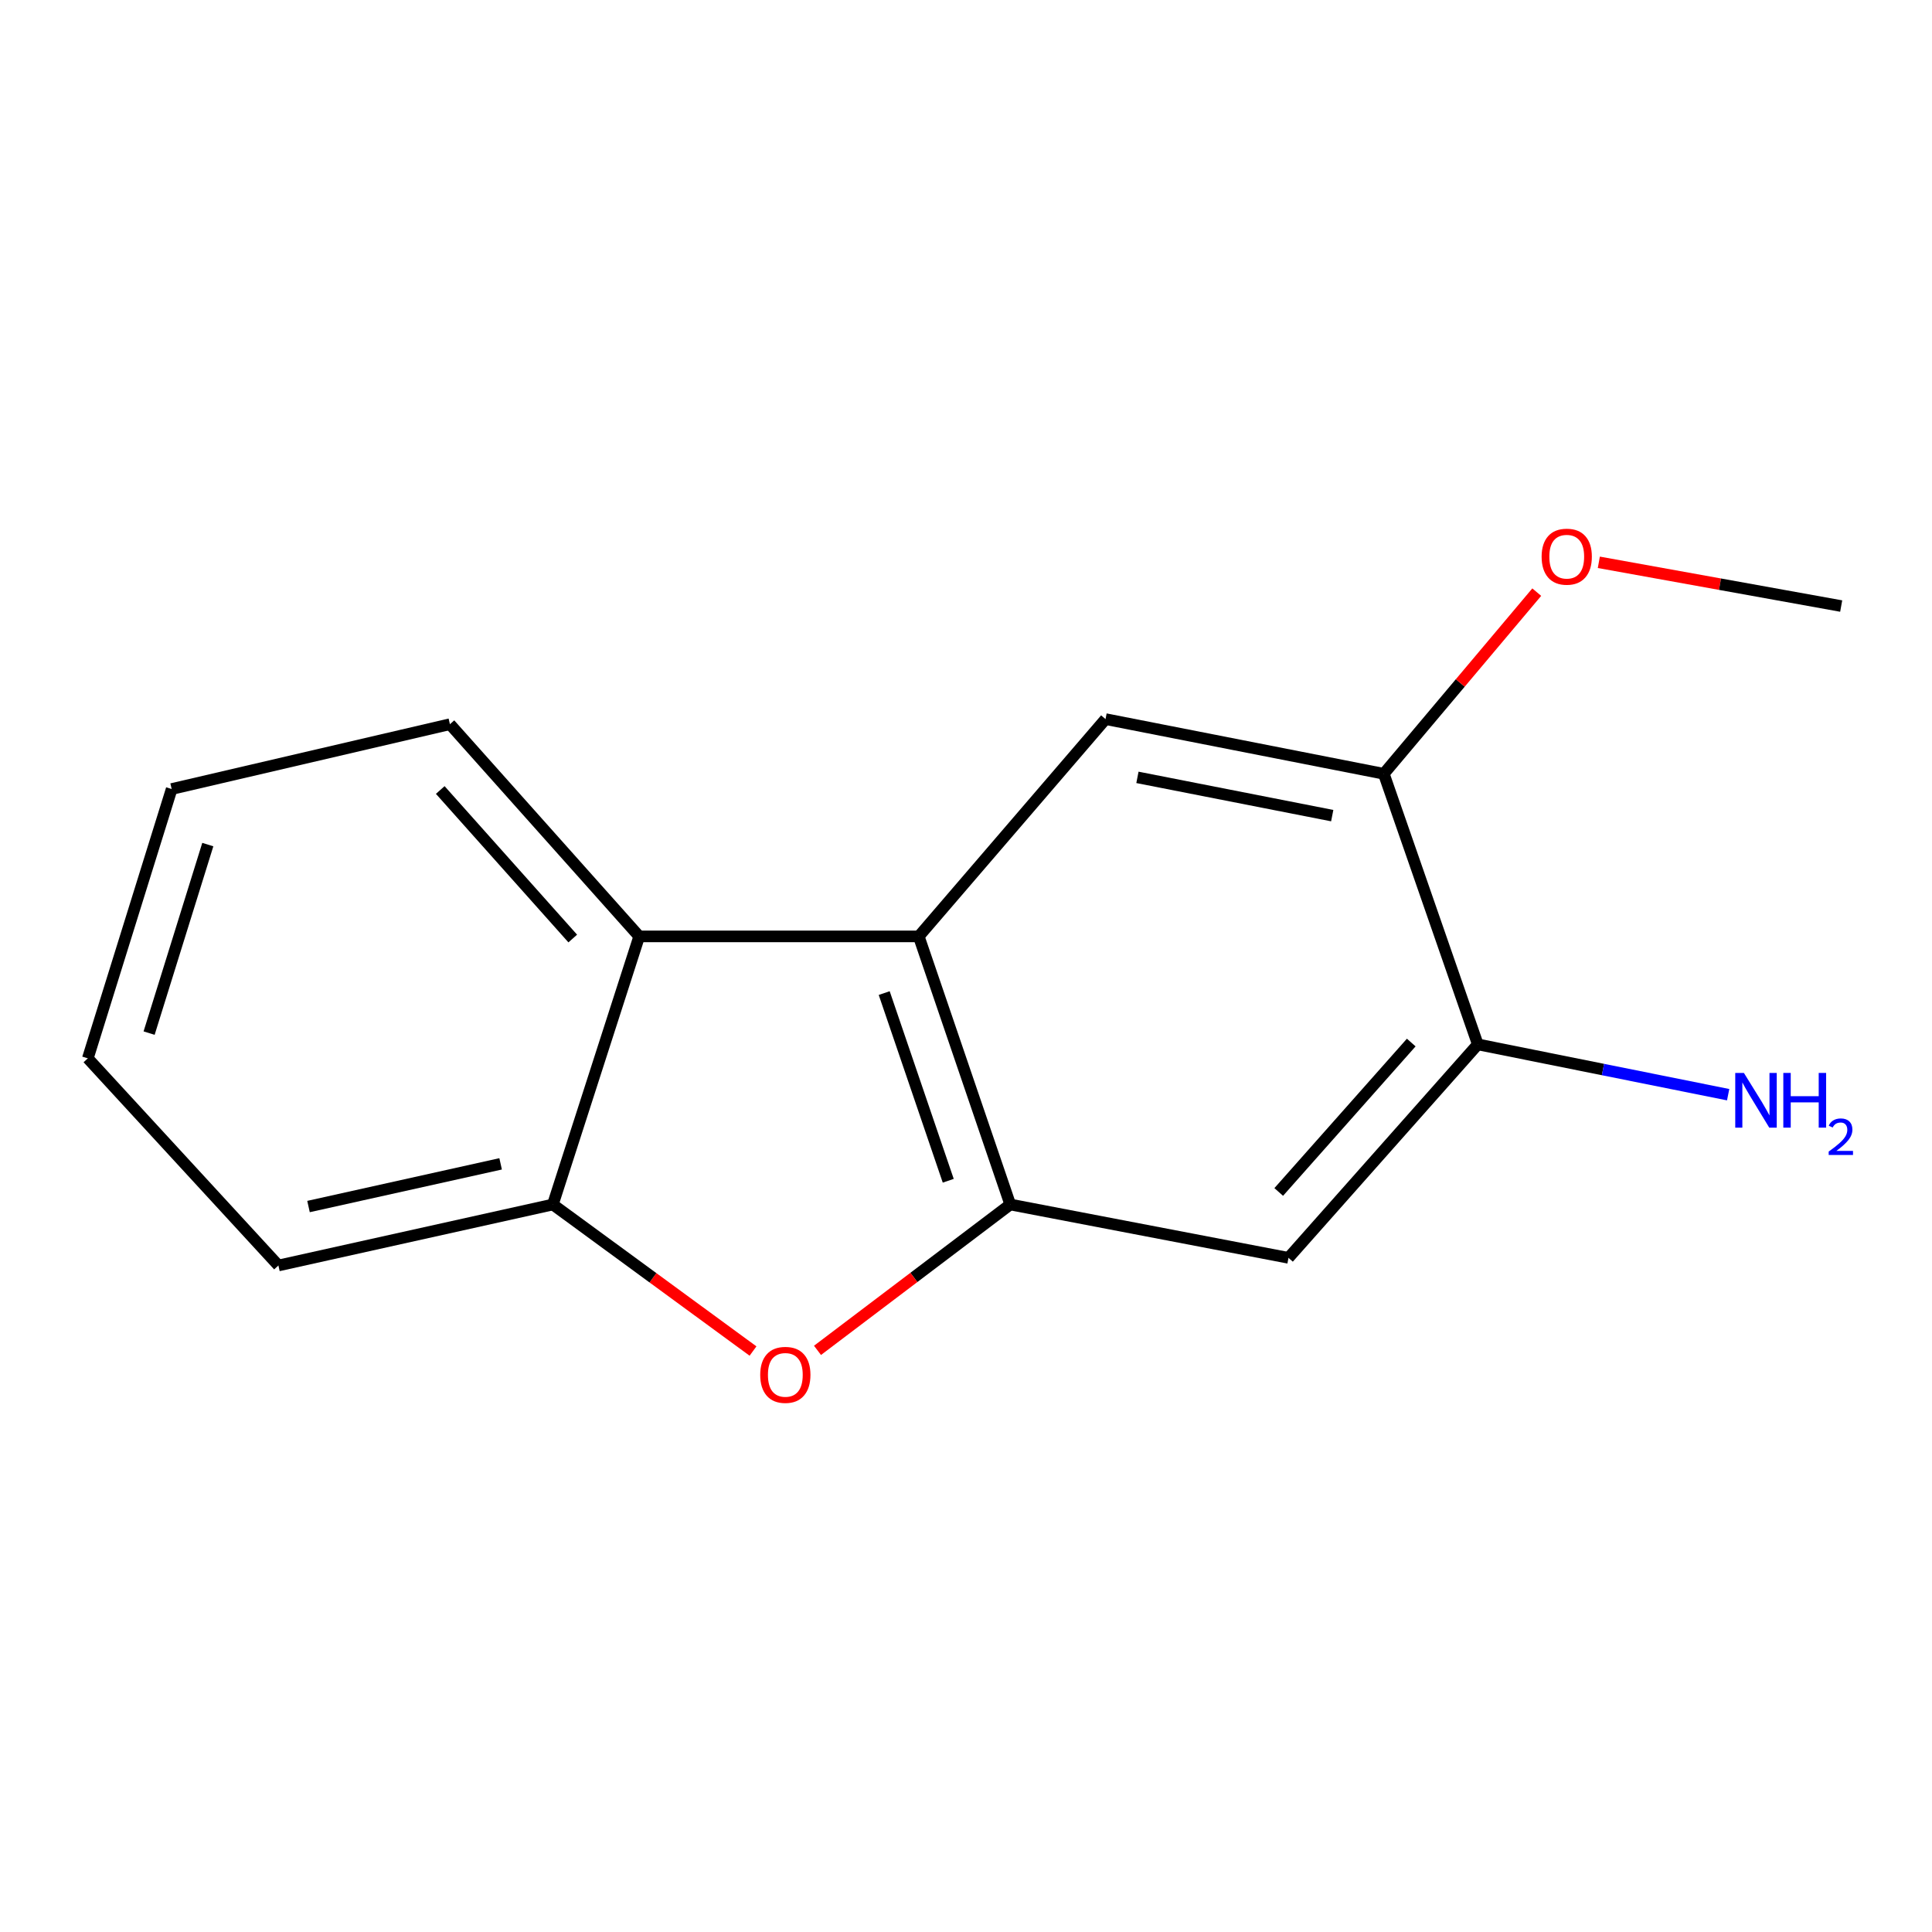 <?xml version='1.0' encoding='iso-8859-1'?>
<svg version='1.1' baseProfile='full'
              xmlns='http://www.w3.org/2000/svg'
                      xmlns:rdkit='http://www.rdkit.org/xml'
                      xmlns:xlink='http://www.w3.org/1999/xlink'
                  xml:space='preserve'
width='1000px' height='1000px' viewBox='0 0 1000 1000'>
<!-- END OF HEADER -->
<rect style='opacity:1.0;fill:#FFFFFF;stroke:none' width='1000' height='1000' x='0' y='0'> </rect>
<path class='bond-0' d='M 522.901,623.445 L 475.55,484.676' style='fill:none;fill-rule:evenodd;stroke:#000000;stroke-width:6px;stroke-linecap:butt;stroke-linejoin:miter;stroke-opacity:1' />
<path class='bond-0' d='M 490.809,611.157 L 457.663,514.019' style='fill:none;fill-rule:evenodd;stroke:#000000;stroke-width:6px;stroke-linecap:butt;stroke-linejoin:miter;stroke-opacity:1' />
<path class='bond-1' d='M 522.901,623.445 L 473.019,661.196' style='fill:none;fill-rule:evenodd;stroke:#000000;stroke-width:6px;stroke-linecap:butt;stroke-linejoin:miter;stroke-opacity:1' />
<path class='bond-1' d='M 473.019,661.196 L 423.138,698.946' style='fill:none;fill-rule:evenodd;stroke:#FF0000;stroke-width:6px;stroke-linecap:butt;stroke-linejoin:miter;stroke-opacity:1' />
<path class='bond-5' d='M 522.901,623.445 L 666.921,651.052' style='fill:none;fill-rule:evenodd;stroke:#000000;stroke-width:6px;stroke-linecap:butt;stroke-linejoin:miter;stroke-opacity:1' />
<path class='bond-2' d='M 475.55,484.676 L 330.855,484.676' style='fill:none;fill-rule:evenodd;stroke:#000000;stroke-width:6px;stroke-linecap:butt;stroke-linejoin:miter;stroke-opacity:1' />
<path class='bond-4' d='M 475.55,484.676 L 572.218,372.209' style='fill:none;fill-rule:evenodd;stroke:#000000;stroke-width:6px;stroke-linecap:butt;stroke-linejoin:miter;stroke-opacity:1' />
<path class='bond-3' d='M 389.76,699.299 L 337.959,661.372' style='fill:none;fill-rule:evenodd;stroke:#FF0000;stroke-width:6px;stroke-linecap:butt;stroke-linejoin:miter;stroke-opacity:1' />
<path class='bond-3' d='M 337.959,661.372 L 286.158,623.445' style='fill:none;fill-rule:evenodd;stroke:#000000;stroke-width:6px;stroke-linecap:butt;stroke-linejoin:miter;stroke-opacity:1' />
<path class='bond-10' d='M 330.855,484.676 L 232.88,374.849' style='fill:none;fill-rule:evenodd;stroke:#000000;stroke-width:6px;stroke-linecap:butt;stroke-linejoin:miter;stroke-opacity:1' />
<path class='bond-10' d='M 296.455,485.779 L 227.873,408.901' style='fill:none;fill-rule:evenodd;stroke:#000000;stroke-width:6px;stroke-linecap:butt;stroke-linejoin:miter;stroke-opacity:1' />
<path class='bond-15' d='M 330.855,484.676 L 286.158,623.445' style='fill:none;fill-rule:evenodd;stroke:#000000;stroke-width:6px;stroke-linecap:butt;stroke-linejoin:miter;stroke-opacity:1' />
<path class='bond-11' d='M 286.158,623.445 L 144.104,655.013' style='fill:none;fill-rule:evenodd;stroke:#000000;stroke-width:6px;stroke-linecap:butt;stroke-linejoin:miter;stroke-opacity:1' />
<path class='bond-11' d='M 259.122,602.405 L 159.684,624.502' style='fill:none;fill-rule:evenodd;stroke:#000000;stroke-width:6px;stroke-linecap:butt;stroke-linejoin:miter;stroke-opacity:1' />
<path class='bond-16' d='M 572.218,372.209 L 716.253,400.506' style='fill:none;fill-rule:evenodd;stroke:#000000;stroke-width:6px;stroke-linecap:butt;stroke-linejoin:miter;stroke-opacity:1' />
<path class='bond-16' d='M 588.734,402.362 L 689.558,422.17' style='fill:none;fill-rule:evenodd;stroke:#000000;stroke-width:6px;stroke-linecap:butt;stroke-linejoin:miter;stroke-opacity:1' />
<path class='bond-6' d='M 666.921,651.052 L 764.91,540.565' style='fill:none;fill-rule:evenodd;stroke:#000000;stroke-width:6px;stroke-linecap:butt;stroke-linejoin:miter;stroke-opacity:1' />
<path class='bond-6' d='M 661.865,616.959 L 730.458,539.618' style='fill:none;fill-rule:evenodd;stroke:#000000;stroke-width:6px;stroke-linecap:butt;stroke-linejoin:miter;stroke-opacity:1' />
<path class='bond-7' d='M 764.91,540.565 L 716.253,400.506' style='fill:none;fill-rule:evenodd;stroke:#000000;stroke-width:6px;stroke-linecap:butt;stroke-linejoin:miter;stroke-opacity:1' />
<path class='bond-8' d='M 764.91,540.565 L 829.7,553.588' style='fill:none;fill-rule:evenodd;stroke:#000000;stroke-width:6px;stroke-linecap:butt;stroke-linejoin:miter;stroke-opacity:1' />
<path class='bond-8' d='M 829.7,553.588 L 894.489,566.61' style='fill:none;fill-rule:evenodd;stroke:#0000FF;stroke-width:6px;stroke-linecap:butt;stroke-linejoin:miter;stroke-opacity:1' />
<path class='bond-9' d='M 716.253,400.506 L 755.836,353.497' style='fill:none;fill-rule:evenodd;stroke:#000000;stroke-width:6px;stroke-linecap:butt;stroke-linejoin:miter;stroke-opacity:1' />
<path class='bond-9' d='M 755.836,353.497 L 795.419,306.488' style='fill:none;fill-rule:evenodd;stroke:#FF0000;stroke-width:6px;stroke-linecap:butt;stroke-linejoin:miter;stroke-opacity:1' />
<path class='bond-12' d='M 827.55,291.051 L 890.273,302.373' style='fill:none;fill-rule:evenodd;stroke:#FF0000;stroke-width:6px;stroke-linecap:butt;stroke-linejoin:miter;stroke-opacity:1' />
<path class='bond-12' d='M 890.273,302.373 L 952.996,313.694' style='fill:none;fill-rule:evenodd;stroke:#000000;stroke-width:6px;stroke-linecap:butt;stroke-linejoin:miter;stroke-opacity:1' />
<path class='bond-13' d='M 232.88,374.849 L 88.86,408.397' style='fill:none;fill-rule:evenodd;stroke:#000000;stroke-width:6px;stroke-linecap:butt;stroke-linejoin:miter;stroke-opacity:1' />
<path class='bond-14' d='M 144.104,655.013 L 45.455,547.797' style='fill:none;fill-rule:evenodd;stroke:#000000;stroke-width:6px;stroke-linecap:butt;stroke-linejoin:miter;stroke-opacity:1' />
<path class='bond-17' d='M 88.86,408.397 L 45.455,547.797' style='fill:none;fill-rule:evenodd;stroke:#000000;stroke-width:6px;stroke-linecap:butt;stroke-linejoin:miter;stroke-opacity:1' />
<path class='bond-17' d='M 107.56,437.157 L 77.176,534.737' style='fill:none;fill-rule:evenodd;stroke:#000000;stroke-width:6px;stroke-linecap:butt;stroke-linejoin:miter;stroke-opacity:1' />
<path  class='atom-2' d='M 393.488 711.627
Q 393.488 704.827, 396.848 701.027
Q 400.208 697.227, 406.488 697.227
Q 412.768 697.227, 416.128 701.027
Q 419.488 704.827, 419.488 711.627
Q 419.488 718.507, 416.088 722.427
Q 412.688 726.307, 406.488 726.307
Q 400.248 726.307, 396.848 722.427
Q 393.488 718.547, 393.488 711.627
M 406.488 723.107
Q 410.808 723.107, 413.128 720.227
Q 415.488 717.307, 415.488 711.627
Q 415.488 706.067, 413.128 703.267
Q 410.808 700.427, 406.488 700.427
Q 402.168 700.427, 399.808 703.227
Q 397.488 706.027, 397.488 711.627
Q 397.488 717.347, 399.808 720.227
Q 402.168 723.107, 406.488 723.107
' fill='#FF0000'/>
<path  class='atom-9' d='M 902.641 555.347
L 911.921 570.347
Q 912.841 571.827, 914.321 574.507
Q 915.801 577.187, 915.881 577.347
L 915.881 555.347
L 919.641 555.347
L 919.641 583.667
L 915.761 583.667
L 905.801 567.267
Q 904.641 565.347, 903.401 563.147
Q 902.201 560.947, 901.841 560.267
L 901.841 583.667
L 898.161 583.667
L 898.161 555.347
L 902.641 555.347
' fill='#0000FF'/>
<path  class='atom-9' d='M 923.041 555.347
L 926.881 555.347
L 926.881 567.387
L 941.361 567.387
L 941.361 555.347
L 945.201 555.347
L 945.201 583.667
L 941.361 583.667
L 941.361 570.587
L 926.881 570.587
L 926.881 583.667
L 923.041 583.667
L 923.041 555.347
' fill='#0000FF'/>
<path  class='atom-9' d='M 946.574 582.674
Q 947.26 580.905, 948.897 579.928
Q 950.534 578.925, 952.804 578.925
Q 955.629 578.925, 957.213 580.456
Q 958.797 581.987, 958.797 584.706
Q 958.797 587.478, 956.738 590.066
Q 954.705 592.653, 950.481 595.715
L 959.114 595.715
L 959.114 597.827
L 946.521 597.827
L 946.521 596.058
Q 950.006 593.577, 952.065 591.729
Q 954.151 589.881, 955.154 588.218
Q 956.157 586.554, 956.157 584.838
Q 956.157 583.043, 955.26 582.04
Q 954.362 581.037, 952.804 581.037
Q 951.3 581.037, 950.296 581.644
Q 949.293 582.251, 948.58 583.598
L 946.574 582.674
' fill='#0000FF'/>
<path  class='atom-10' d='M 797.942 288.133
Q 797.942 281.333, 801.302 277.533
Q 804.662 273.733, 810.942 273.733
Q 817.222 273.733, 820.582 277.533
Q 823.942 281.333, 823.942 288.133
Q 823.942 295.013, 820.542 298.933
Q 817.142 302.813, 810.942 302.813
Q 804.702 302.813, 801.302 298.933
Q 797.942 295.053, 797.942 288.133
M 810.942 299.613
Q 815.262 299.613, 817.582 296.733
Q 819.942 293.813, 819.942 288.133
Q 819.942 282.573, 817.582 279.773
Q 815.262 276.933, 810.942 276.933
Q 806.622 276.933, 804.262 279.733
Q 801.942 282.533, 801.942 288.133
Q 801.942 293.853, 804.262 296.733
Q 806.622 299.613, 810.942 299.613
' fill='#FF0000'/>
</svg>
